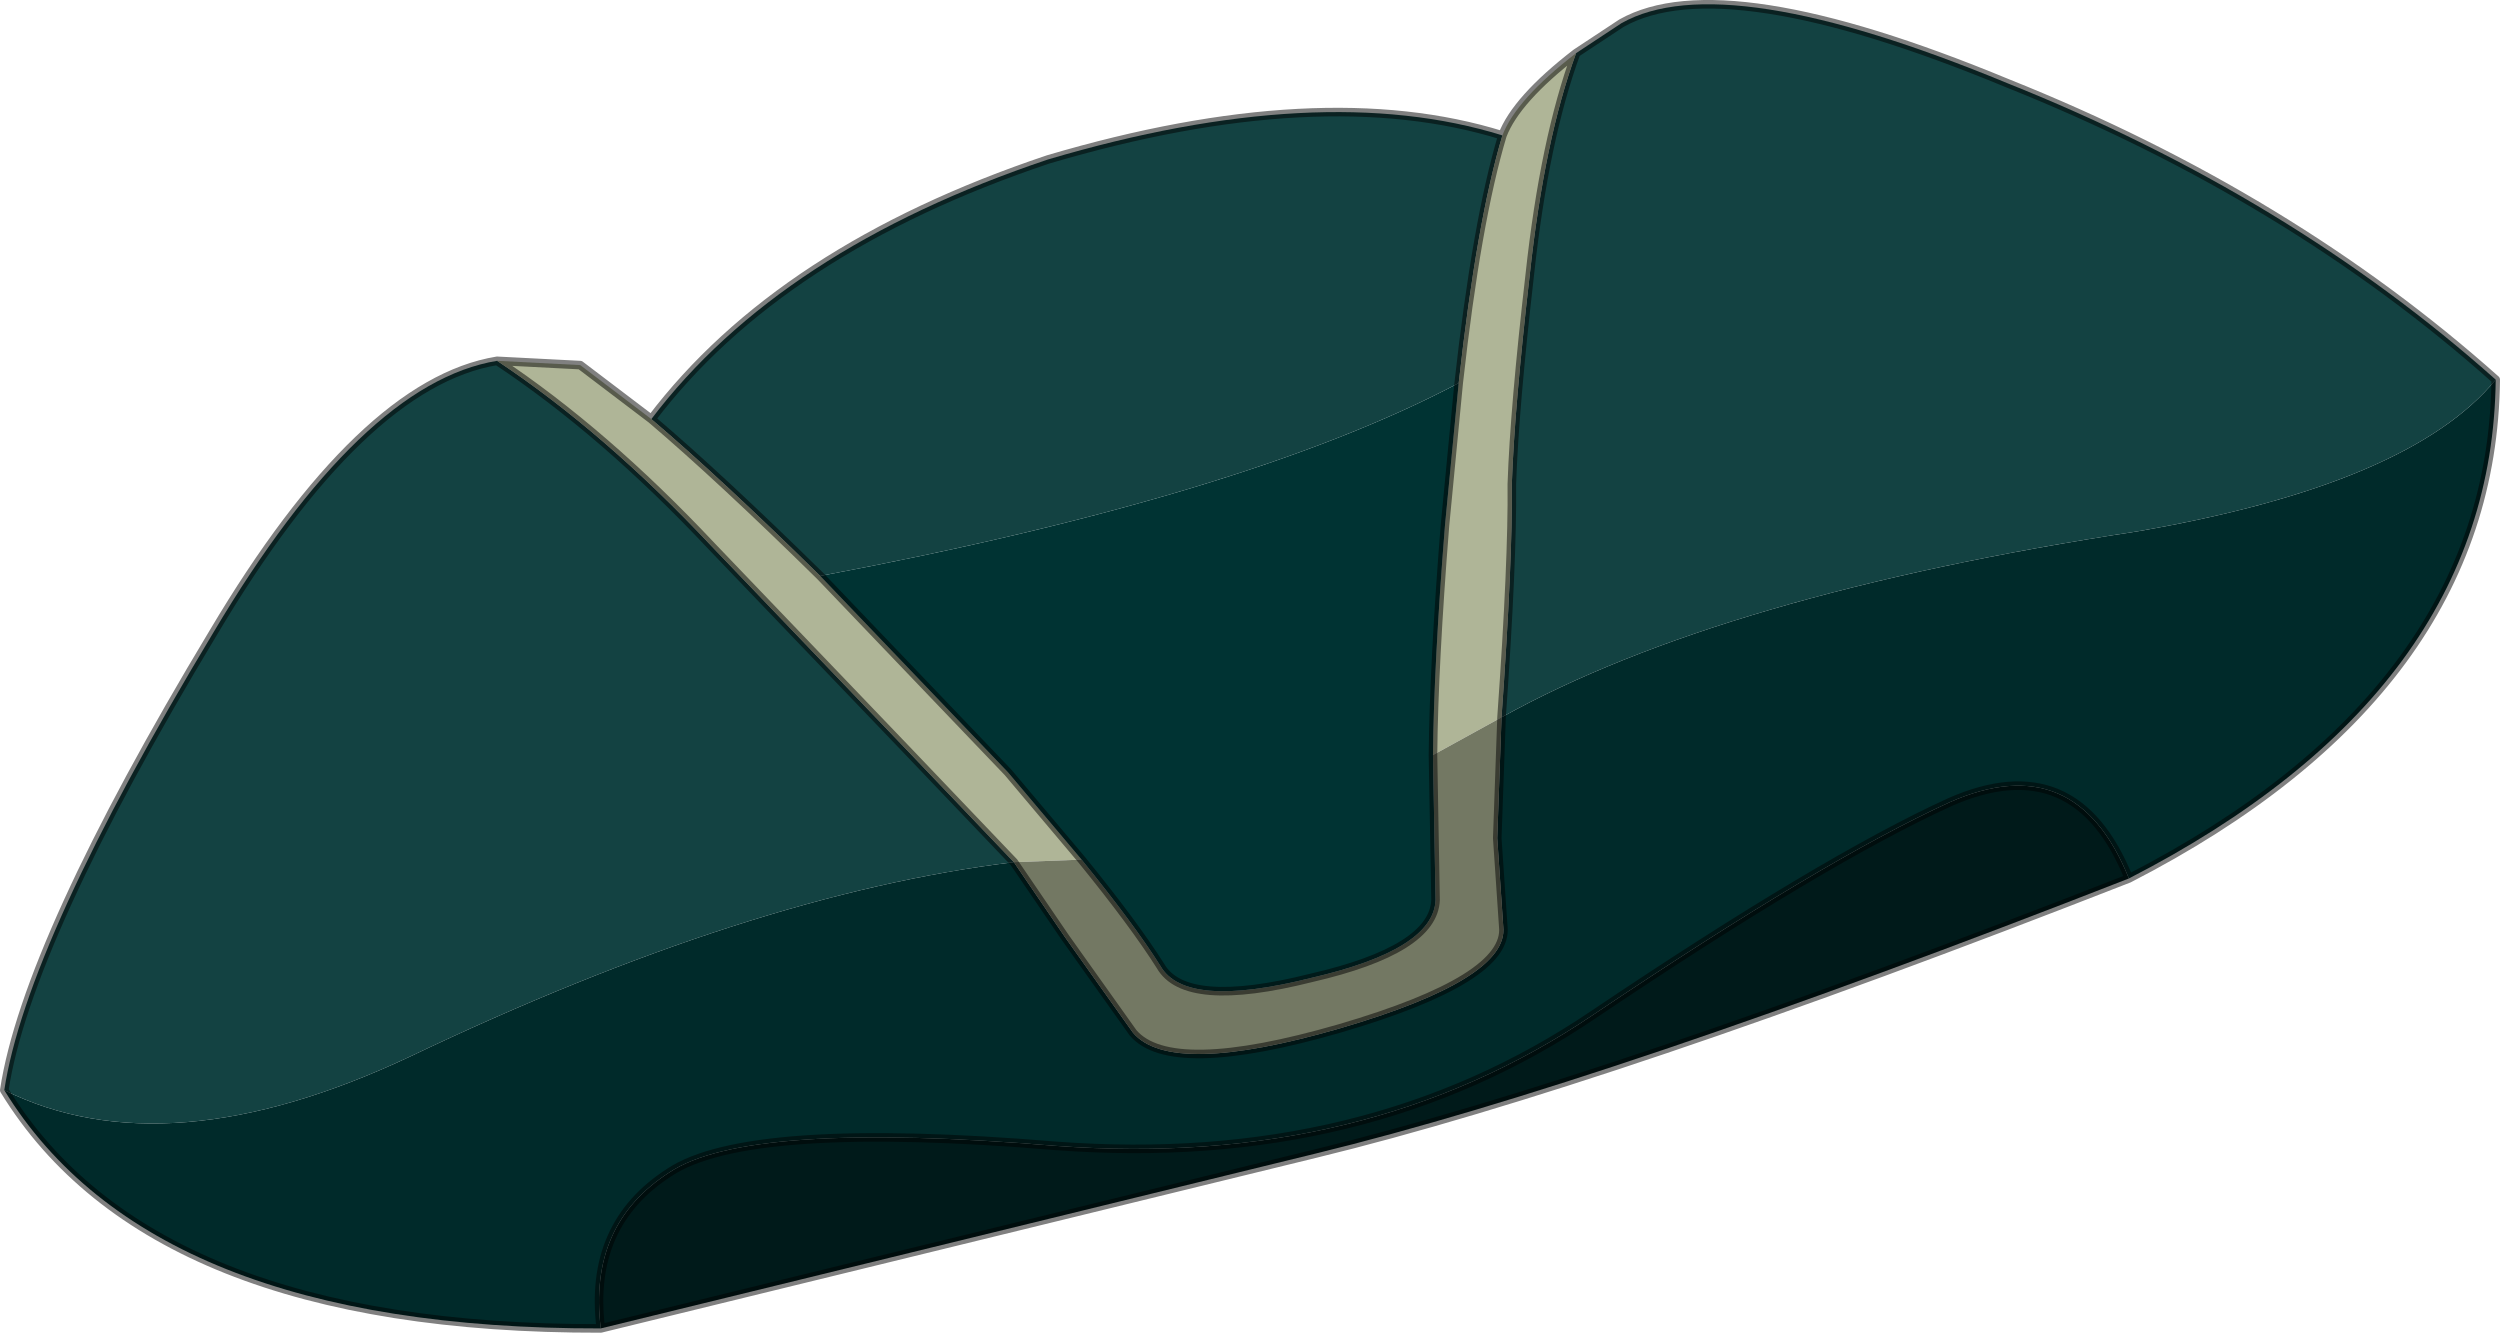 <?xml version="1.0" encoding="UTF-8" standalone="no"?>
<svg xmlns:xlink="http://www.w3.org/1999/xlink" height="77.75px" width="145.85px" xmlns="http://www.w3.org/2000/svg">
  <g transform="matrix(1.0, 0.0, 0.0, 1.0, 95.85, 421.9)">
    <path d="M-3.9 -418.8 L-1.25 -420.55 Q4.7 -423.9 21.25 -417.05 37.75 -410.45 49.75 -399.75 44.75 -393.65 28.85 -390.9 4.6 -387.2 -8.25 -380.05 -7.6 -389.2 -7.65 -393.65 -7.5 -398.1 -6.6 -405.9 -5.75 -413.75 -3.9 -418.8 M-95.6 -358.3 Q-94.3 -366.9 -83.4 -385.0 -74.75 -399.55 -66.85 -400.85 -60.6 -396.7 -54.35 -390.05 L-42.95 -378.15 -36.7 -371.6 Q-52.05 -369.75 -71.95 -360.25 -86.1 -353.6 -95.6 -358.3 M-57.85 -397.45 Q-50.35 -407.35 -34.7 -412.6 -18.8 -417.3 -8.2 -414.0 -9.7 -409.0 -10.75 -399.55 -23.25 -392.95 -48.0 -388.3 -53.85 -394.05 -57.85 -397.45" fill="#134242" fill-rule="evenodd" stroke="none"/>
    <path d="M28.35 -370.65 Q-2.05 -358.75 -19.1 -354.6 L-60.8 -344.4 Q-61.55 -350.45 -56.8 -353.5 -52.25 -356.55 -34.25 -355.05 -16.2 -353.7 -2.9 -362.7 10.55 -371.75 17.9 -375.1 25.25 -378.35 28.35 -370.65" fill="#001a1a" fill-rule="evenodd" stroke="none"/>
    <path d="M-8.25 -380.05 Q4.6 -387.2 28.85 -390.9 44.75 -393.65 49.75 -399.75 49.55 -381.55 28.35 -370.65 25.25 -378.35 17.9 -375.1 10.55 -371.75 -2.9 -362.7 -16.2 -353.7 -34.25 -355.05 -52.25 -356.55 -56.8 -353.5 -61.55 -350.45 -60.8 -344.4 -87.05 -344.35 -95.6 -358.3 -86.1 -353.6 -71.95 -360.25 -52.05 -369.75 -36.7 -371.6 L-33.7 -367.2 -29.75 -361.65 Q-27.55 -359.05 -17.7 -361.9 -7.8 -364.8 -8.15 -367.85 L-8.5 -373.0 -8.25 -380.05" fill="#002a2a" fill-rule="evenodd" stroke="none"/>
    <path d="M-3.9 -418.8 Q-5.75 -413.75 -6.6 -405.9 -7.5 -398.1 -7.65 -393.65 -7.6 -389.2 -8.25 -380.05 L-12.25 -377.85 Q-12.2 -383.1 -11.55 -391.25 L-10.75 -399.55 Q-9.7 -409.0 -8.2 -414.0 -7.4 -416.1 -3.9 -418.8 M-66.85 -400.85 L-62.0 -400.6 -57.85 -397.45 Q-53.85 -394.05 -48.0 -388.3 L-37.05 -376.85 -32.75 -371.75 -36.7 -371.6 -42.95 -378.15 -54.35 -390.05 Q-60.6 -396.7 -66.85 -400.85" fill="#afb597" fill-rule="evenodd" stroke="none"/>
    <path d="M-32.75 -371.75 Q-29.7 -368.0 -28.15 -365.55 -26.7 -363.0 -19.35 -364.85 -12.2 -366.5 -12.1 -369.4 L-12.25 -377.85 -8.25 -380.05 -8.5 -373.0 -8.15 -367.85 Q-7.8 -364.8 -17.7 -361.9 -27.55 -359.05 -29.75 -361.65 L-33.7 -367.2 -36.7 -371.6 -32.75 -371.75" fill="#737863" fill-rule="evenodd" stroke="none"/>
    <path d="M-10.75 -399.55 L-11.55 -391.25 Q-12.2 -383.1 -12.25 -377.85 L-12.1 -369.4 Q-12.2 -366.5 -19.35 -364.85 -26.7 -363.0 -28.15 -365.55 -29.7 -368.0 -32.75 -371.75 L-37.05 -376.85 -48.0 -388.3 Q-23.25 -392.95 -10.75 -399.55" fill="#003333" fill-rule="evenodd" stroke="none"/>
    <path d="M49.75 -399.75 Q37.75 -410.45 21.25 -417.05 4.7 -423.9 -1.25 -420.55 L-3.9 -418.8 Q-5.75 -413.75 -6.6 -405.9 -7.5 -398.1 -7.65 -393.65 -7.6 -389.2 -8.25 -380.05 L-8.5 -373.0 -8.15 -367.85 Q-7.8 -364.8 -17.7 -361.9 -27.55 -359.05 -29.75 -361.65 L-33.7 -367.2 -36.7 -371.6 -42.95 -378.15 -54.35 -390.05 Q-60.6 -396.7 -66.85 -400.85 L-62.0 -400.6 -57.85 -397.45 Q-50.35 -407.35 -34.7 -412.6 -18.8 -417.3 -8.2 -414.0 -7.4 -416.1 -3.9 -418.8 M49.75 -399.75 Q49.55 -381.55 28.35 -370.65 -2.05 -358.75 -19.1 -354.6 L-60.8 -344.4 Q-87.05 -344.35 -95.6 -358.3 -94.3 -366.9 -83.4 -385.0 -74.75 -399.55 -66.85 -400.85 M28.35 -370.65 Q25.25 -378.35 17.9 -375.1 10.55 -371.75 -2.9 -362.7 -16.2 -353.7 -34.25 -355.05 -52.25 -356.55 -56.8 -353.5 -61.55 -350.45 -60.8 -344.4 M-10.75 -399.55 Q-9.7 -409.0 -8.2 -414.0 M-12.25 -377.85 Q-12.2 -383.1 -11.55 -391.25 L-10.75 -399.55 M-48.0 -388.3 L-37.05 -376.85 -32.75 -371.75 Q-29.7 -368.0 -28.15 -365.55 -26.7 -363.0 -19.35 -364.85 -12.2 -366.5 -12.1 -369.4 L-12.25 -377.85 M-57.85 -397.45 Q-53.85 -394.05 -48.0 -388.3" fill="none" stroke="#000000" stroke-linecap="round" stroke-linejoin="round" stroke-opacity="0.498" stroke-width="0.5"/>
  </g>
</svg>
